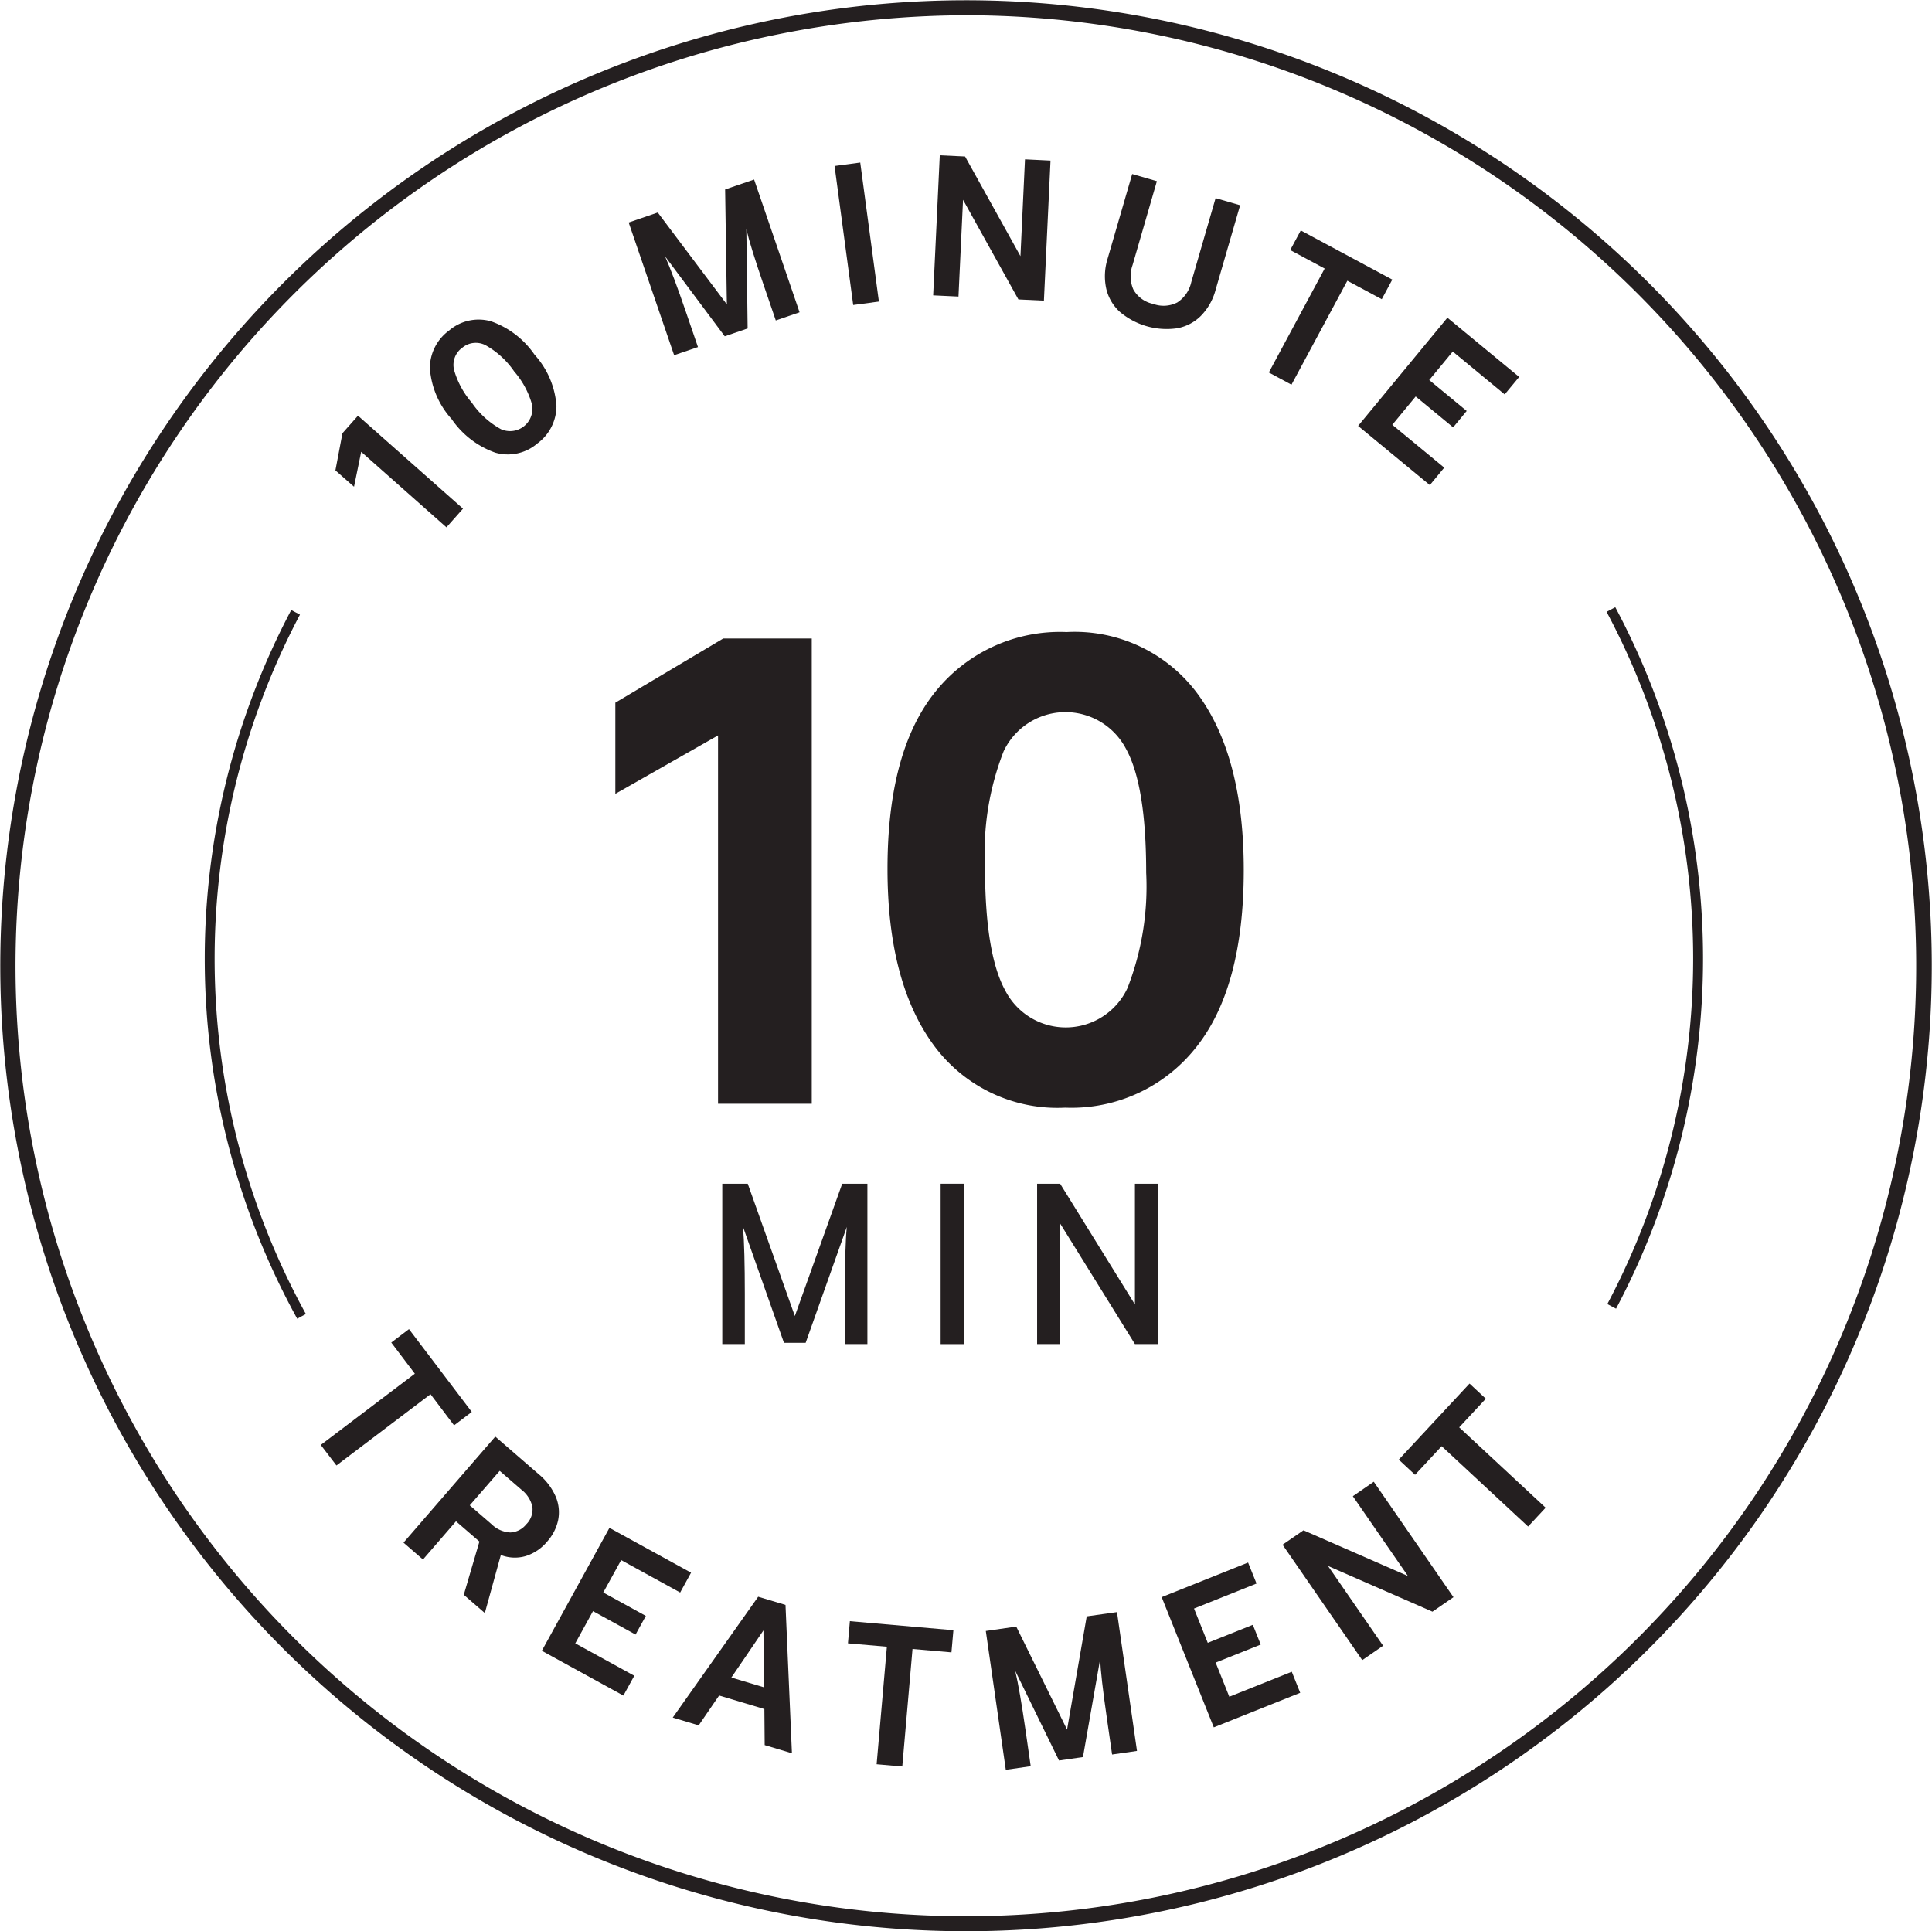 <?xml version="1.0" encoding="UTF-8"?> <svg xmlns="http://www.w3.org/2000/svg" width="120" height="119.964" viewBox="0 0 120 119.964"><g id="Icon_1" data-name="Icon 1" transform="translate(-5.136 -5.161)"><path id="Path_23" data-name="Path 23" d="M65.045,125.126A59.966,59.966,0,0,1,15.189,31.951a59.981,59.981,0,1,1,99.9,66.422h0A59.978,59.978,0,0,1,65.045,125.126ZM65.257,6.111A59.637,59.637,0,0,0,53.489,7.29a59.032,59.032,0,1,0,60.8,90.558h0A59.058,59.058,0,0,0,65.257,6.111Z" transform="translate(0 0)" fill="#241f20"></path><path id="Path_24" data-name="Path 24" d="M134.3,54.272a45.84,45.84,0,0,1,.046,43l.542.287a46.454,46.454,0,0,0-.047-43.574Z" transform="translate(-29.376 -11.104)" fill="#241f20"></path><path id="Path_25" data-name="Path 25" d="M27.511,54.5l-.542-.287a46.384,46.384,0,0,0,.372,44.023l.537-.294A45.778,45.778,0,0,1,27.511,54.5Z" transform="translate(-3.744 -11.157)" fill="#241f20"></path><path id="Path_26" data-name="Path 26" d="M33.705,40.83,39,45.522l1.028-1.16-6.523-5.776-.964,1.089-.438,2.309L33.259,43Z" transform="translate(-6.134 -7.602)" fill="#241f20"></path><path id="Path_27" data-name="Path 27" d="M43.76,39.125a2.809,2.809,0,0,0,2.607-.568,2.883,2.883,0,0,0,1.191-2.35A5.289,5.289,0,0,0,46.2,33.041a5.48,5.48,0,0,0-2.709-2.077,2.815,2.815,0,0,0-2.6.573,2.89,2.89,0,0,0-1.194,2.345,5.274,5.274,0,0,0,1.354,3.161A5.517,5.517,0,0,0,43.76,39.125ZM41.718,32.6a1.313,1.313,0,0,1,1.415-.161,5.272,5.272,0,0,1,1.8,1.641,5.3,5.3,0,0,1,1.1,2.026,1.388,1.388,0,0,1-1.924,1.559A5.25,5.25,0,0,1,42.3,36.017a5.323,5.323,0,0,1-1.1-2.026A1.312,1.312,0,0,1,41.718,32.6Z" transform="translate(-7.86 -5.844)" fill="#241f20"></path><path id="Path_28" data-name="Path 28" d="M59.985,30.007l-.752-2.194q-.789-2.307-1.293-3.444l3.708,4.968,1.422-.487-.08-6.171q.235,1.024,1.077,3.48l.752,2.194,1.477-.507L63.472,19.6l-1.8.616.108,7.14-4.292-5.707-1.807.62,2.823,8.242Z" transform="translate(-11.497 -3.285)" fill="#241f20"></path><rect id="Rectangle_22" data-name="Rectangle 22" width="1.61" height="8.712" transform="translate(56.972 15.474) rotate(-7.638)" fill="#241f20"></rect><path id="Path_29" data-name="Path 29" d="M82.016,20.413l3.439,6.19,1.584.075.41-8.7L85.864,17.9l-.282,6.014-3.439-6.19-1.572-.074-.41,8.7,1.572.074Z" transform="translate(-17.064 -2.84)" fill="#241f20"></path><path id="Path_30" data-name="Path 30" d="M94.887,27.71a4.5,4.5,0,0,0,3.55,1.028,2.781,2.781,0,0,0,1.493-.775,3.624,3.624,0,0,0,.913-1.618l1.523-5.251-1.524-.442-1.511,5.218a2.024,2.024,0,0,1-.867,1.262,1.867,1.867,0,0,1-1.5.09,1.838,1.838,0,0,1-1.231-.895,2.07,2.07,0,0,1-.049-1.515L97.195,19.6l-1.534-.444L94.138,24.4a3.643,3.643,0,0,0-.093,1.856A2.8,2.8,0,0,0,94.887,27.71Z" transform="translate(-20.203 -3.182)" fill="#241f20"></path><path id="Path_31" data-name="Path 31" d="M108.553,33.273l3.47-6.457,2.138,1.148.654-1.218-5.685-3.054-.655,1.218,2.14,1.149-3.469,6.457Z" transform="translate(-23.201 -4.215)" fill="#241f20"></path><path id="Path_32" data-name="Path 32" d="M118.779,41.105l.895-1.084-3.226-2.662L117.9,35.6l2.327,1.92.841-1.02-2.327-1.92,1.461-1.77,3.225,2.662.9-1.085-4.458-3.679-5.545,6.721Z" transform="translate(-24.833 -5.81)" fill="#241f20"></path><path id="Path_33" data-name="Path 33" d="M39.206,118.008l1.1-.834-3.9-5.144-1.1.834,1.464,1.935-5.843,4.426L31.9,120.5l5.844-4.426Z" transform="translate(-5.867 -24.306)" fill="#241f20"></path><path id="Path_34" data-name="Path 34" d="M46.506,127.185a2.919,2.919,0,0,0,.675-1.322,2.488,2.488,0,0,0-.147-1.455A3.747,3.747,0,0,0,45.966,123l-2.689-2.329-5.7,6.588,1.209,1.047,2.051-2.373,1.454,1.258-.971,3.308,1.308,1.133.994-3.607a2.393,2.393,0,0,0,1.545.067A2.853,2.853,0,0,0,46.506,127.185Zm-1.3-1.074a1.327,1.327,0,0,1-1,.515,1.78,1.78,0,0,1-1.16-.512l-1.354-1.173L43.55,122.8l1.352,1.17a1.852,1.852,0,0,1,.678,1.057A1.3,1.3,0,0,1,45.21,126.111Z" transform="translate(-7.378 -26.271)" fill="#241f20"></path><path id="Path_35" data-name="Path 35" d="M53.627,130.013l3.665,2.014.677-1.232L52.9,128.01l-4.2,7.636,5.066,2.784.677-1.232-3.665-2.014,1.1-2,2.644,1.454.638-1.158-2.644-1.454Z" transform="translate(-9.91 -27.941)" fill="#241f20"></path><path id="Path_36" data-name="Path 36" d="M64.53,133.548l-5.306,7.507,1.611.482,1.269-1.853,2.811.841.019,2.238,1.693.508-.4-9.216Zm-1.666,5.02,1.993-2.928.033,3.535Z" transform="translate(-12.302 -29.2)" fill="#241f20"></path><path id="Path_37" data-name="Path 37" d="M73.309,136.89l2.418.21-.637,7.3,1.593.14.636-7.3,2.418.21.121-1.376-6.43-.561Z" transform="translate(-15.505 -29.647)" fill="#241f20"></path><path id="Path_38" data-name="Path 38" d="M90.66,135.046l-1.221,7.035-3.156-6.4-1.891.272,1.242,8.624,1.547-.223-.331-2.3q-.348-2.414-.631-3.624L88.939,144l1.487-.214,1.067-6.079q.041,1.05.412,3.62l.331,2.3,1.546-.223-1.242-8.623Z" transform="translate(-18.026 -29.479)" fill="#241f20"></path><path id="Path_39" data-name="Path 39" d="M102.733,139.134l-.848-2.12,2.8-1.12-.49-1.227-2.8,1.12-.853-2.131,3.882-1.554L103.9,130.8l-5.367,2.148,3.237,8.089,5.367-2.147-.523-1.306Z" transform="translate(-21.243 -28.575)" fill="#241f20"></path><path id="Path_40" data-name="Path 40" d="M112.617,125.2l3.421,4.955-6.486-2.838-1.3.895,4.95,7.17,1.295-.895-3.421-4.954,6.486,2.838,1.306-.9-4.951-7.17Z" transform="translate(-23.454 -27.096)" fill="#241f20"></path><path id="Path_41" data-name="Path 41" d="M123,117.35l-1.012-.942-4.395,4.726,1.012.942,1.652-1.778,5.369,4.992,1.089-1.17-5.369-4.992Z" transform="translate(-25.577 -25.302)" fill="#241f20"></path><path id="Path_42" data-name="Path 42" d="M66.808,85.4v-28.9h-5.5l-6.7,3.987v5.662l6.379-3.629V85.4Z" transform="translate(-11.252 -11.675)" fill="#241f20"></path><path id="Path_43" data-name="Path 43" d="M98.617,70.769q0-7.016-2.831-10.9a9.488,9.488,0,0,0-8.173-3.887,9.912,9.912,0,0,0-8.133,3.687q-2.99,3.689-2.991,11.024,0,7.017,2.851,10.924a9.523,9.523,0,0,0,8.193,3.908,9.851,9.851,0,0,0,8.093-3.708Q98.616,78.105,98.617,70.769ZM91.4,78.085a4.227,4.227,0,0,1-7.6.159q-1.256-2.291-1.256-7.714a17.209,17.209,0,0,1,1.157-7.137,4.244,4.244,0,0,1,7.6-.16q1.255,2.272,1.255,7.7A17.372,17.372,0,0,1,91.4,78.085Z" transform="translate(-16.229 -11.558)" fill="#241f20"></path><path id="Path_44" data-name="Path 44" d="M70.819,107.2V110.3h1.4V100.34H70.654l-2.941,8.218-2.926-8.218H63.205V110.3h1.4V107.2q0-2.777-.11-4.178l2.542,7.2h1.347l2.556-7.2Q70.819,104.228,70.819,107.2Z" transform="translate(-13.207 -21.647)" fill="#241f20"></path><rect id="Rectangle_23" data-name="Rectangle 23" width="1.443" height="9.963" transform="translate(63.561 78.692)" fill="#241f20"></rect><path id="Path_45" data-name="Path 45" d="M94.592,110.3h1.43V100.34h-1.43v7.5l-4.645-7.5h-1.43V110.3h1.43v-7.49Z" transform="translate(-18.964 -21.647)" fill="#241f20"></path></g></svg> 